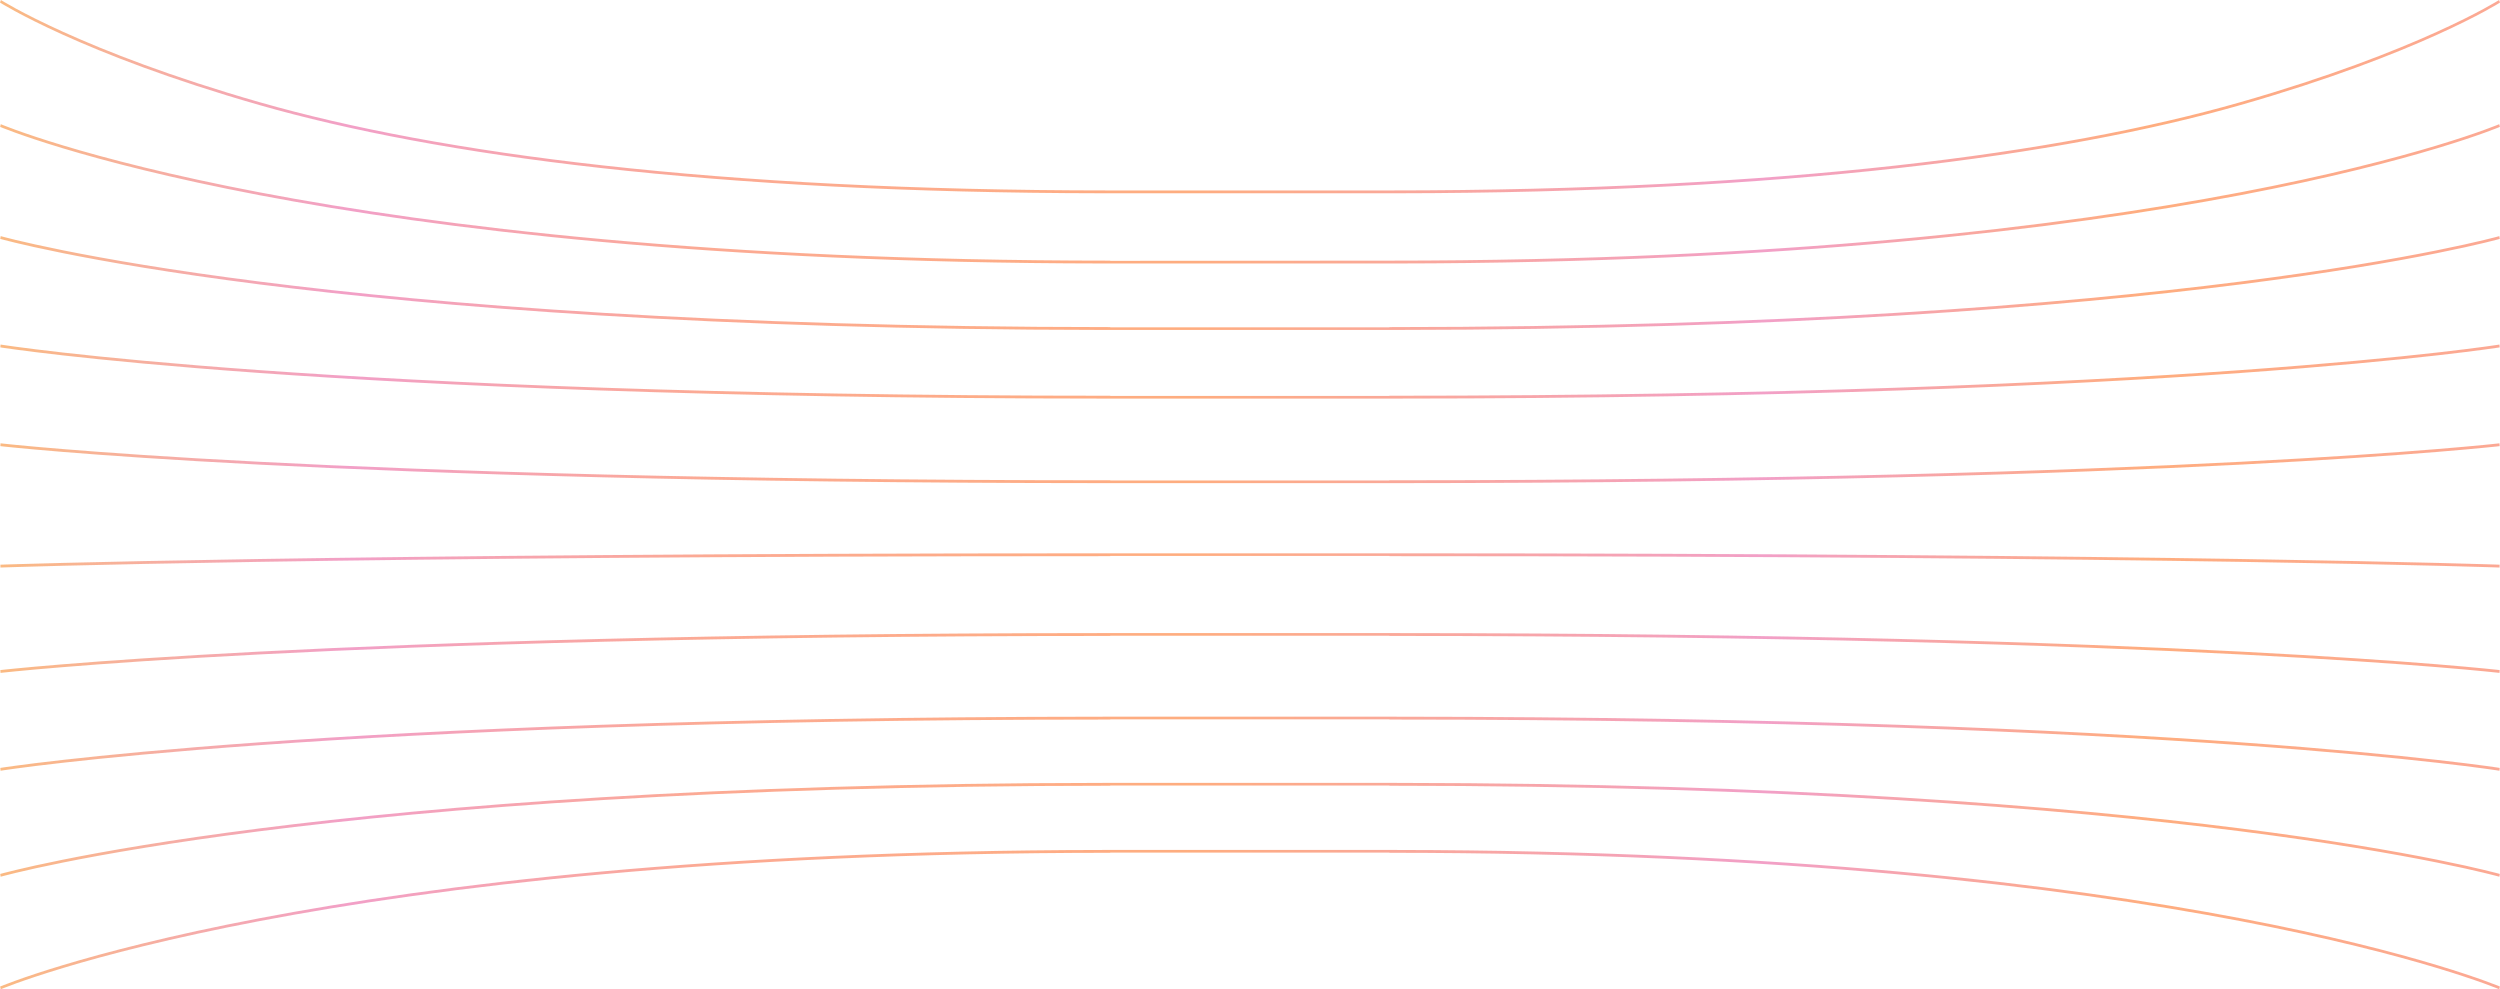 <svg width="1769" height="700" viewBox="0 0 1769 700" fill="none" xmlns="http://www.w3.org/2000/svg">
<path opacity="0.5" d="M1768.89 698.066L1768.76 698.014C1768.64 697.966 1768.48 697.896 1768.25 697.804C1767.8 697.621 1767.13 697.348 1766.22 696.992C1764.41 696.284 1761.69 695.244 1758.03 693.921C1750.71 691.275 1739.64 687.496 1724.6 682.966C1694.54 673.9 1648.64 661.819 1585.31 649.74C1459.41 625.723 1264.57 601.728 988.203 601.434V601.421H780.287V601.434C504.146 601.741 309.449 625.731 183.634 649.74C120.321 661.819 74.44 673.9 44.383 682.966C29.354 687.496 18.283 691.275 10.964 693.921C7.306 695.244 4.583 696.284 2.776 696.992C1.873 697.348 1.197 697.621 0.748 697.804C0.524 697.896 0.353 697.966 0.24 698.014L0.115 698.066L0.08 698.079L0.072 698.082C0.069 698.084 0.072 698.084 0.302 699.043C0.534 700.002 0.532 700.002 0.534 700L0.542 699.997L0.572 699.984L0.695 699.934C0.804 699.887 0.973 699.819 1.194 699.727C1.638 699.546 2.309 699.277 3.207 698.923C5.002 698.218 7.715 697.18 11.362 695.862C18.66 693.224 29.712 689.454 44.719 684.929C74.736 675.876 120.573 663.805 183.848 651.731C310.398 627.583 506.69 603.433 785.607 603.433V603.289H983.136V603.433C1262.14 603.433 1458.5 627.583 1585.09 651.731C1648.39 663.805 1694.24 675.876 1724.27 684.929C1739.28 689.454 1750.33 693.224 1757.64 695.862C1761.29 697.18 1764 698.218 1765.79 698.923C1766.69 699.277 1767.36 699.546 1767.81 699.727C1768.03 699.819 1768.19 699.887 1768.31 699.934L1768.43 699.984L1768.46 699.997L1768.47 700C1768.47 700.002 1768.47 700.002 1768.7 699.043C1768.93 698.084 1768.93 698.084 1768.93 698.082L1768.92 698.079L1768.89 698.066ZM1585.13 588.187C1648.43 596.236 1694.29 604.285 1724.33 610.322C1739.34 613.34 1750.4 615.853 1757.7 617.614C1761.35 618.491 1764.07 619.181 1765.87 619.652C1766.77 619.888 1767.44 620.069 1767.88 620.192C1768.1 620.252 1768.27 620.297 1768.38 620.328L1768.51 620.362L1768.54 620.373C1768.55 620.375 1768.55 620.375 1768.7 619.39C1768.86 618.405 1768.86 618.405 1768.86 618.405L1768.82 618.392L1768.69 618.358C1768.58 618.326 1768.41 618.282 1768.19 618.219C1767.74 618.098 1767.06 617.915 1766.16 617.679C1764.35 617.208 1761.63 616.513 1757.97 615.633C1750.66 613.869 1739.58 611.351 1724.55 608.33C1694.49 602.288 1648.6 594.236 1585.28 586.182C1459.39 570.175 1264.56 554.174 988.203 553.98V553.972H780.287V553.98C504.154 554.185 309.471 570.178 183.666 586.182C120.359 594.236 74.485 602.288 44.433 608.33C29.408 611.351 18.339 613.869 11.023 615.633C7.365 616.513 4.647 617.208 2.841 617.679C1.937 617.915 1.264 618.098 0.815 618.219C0.591 618.282 0.42 618.326 0.307 618.358L0.182 618.392L0.142 618.405C0.139 618.405 0.139 618.405 0.297 619.39C0.454 620.375 0.454 620.375 0.457 620.373L0.494 620.362L0.62 620.328C0.73 620.297 0.898 620.252 1.12 620.192C1.566 620.069 2.237 619.888 3.135 619.652C4.933 619.181 7.642 618.491 11.293 617.614C18.593 615.853 29.651 613.34 44.661 610.322C74.683 604.285 120.53 596.236 183.81 588.187C310.374 572.088 506.674 555.985 785.602 555.985V555.838H983.142V555.985C1262.16 555.985 1458.53 572.088 1585.13 588.187ZM1585.16 527.262C1648.46 531.79 1694.33 536.318 1724.37 539.713C1739.39 541.411 1750.45 542.826 1757.76 543.817C1761.41 544.312 1764.12 544.702 1765.92 544.967C1766.82 545.098 1767.5 545.2 1767.94 545.268C1768.16 545.302 1768.33 545.328 1768.44 545.347L1768.6 545.37C1768.61 545.373 1768.61 545.373 1768.7 544.372C1768.79 543.374 1768.79 543.374 1768.79 543.374L1768.62 543.348C1768.51 543.329 1768.34 543.303 1768.12 543.269C1767.67 543.201 1766.99 543.099 1766.09 542.965C1764.29 542.7 1761.57 542.31 1757.91 541.815C1750.6 540.824 1739.53 539.407 1724.5 537.709C1694.45 534.311 1648.56 529.78 1585.24 525.253C1459.37 516.247 1264.55 507.249 988.203 507.139V507.134H780.287V507.139C504.168 507.255 309.492 516.25 183.701 525.253C120.399 529.78 74.531 534.311 44.487 537.709C29.464 539.407 18.395 540.824 11.084 541.815C7.429 542.31 4.711 542.7 2.907 542.965C2.004 543.099 1.333 543.201 0.884 543.269C0.66 543.303 0.492 543.329 0.379 543.348L0.214 543.374C0.211 543.374 0.211 543.374 0.302 544.372C0.393 545.373 0.393 545.373 0.396 545.37L0.556 545.347C0.668 545.328 0.836 545.302 1.058 545.268C1.504 545.2 2.175 545.098 3.076 544.967C4.874 544.702 7.586 544.312 11.239 543.817C18.542 542.826 29.6 541.411 44.615 539.713C74.643 536.318 120.498 531.79 183.784 527.262C310.358 518.204 506.669 509.149 785.607 509.149V509.002H983.136V509.149C1262.17 509.149 1458.54 518.204 1585.16 527.262ZM1585.17 463.066C1648.48 466.335 1694.35 469.608 1724.39 472.063C1739.41 473.289 1750.47 474.311 1757.78 475.027C1761.43 475.383 1764.14 475.661 1765.95 475.852C1766.85 475.949 1767.52 476.022 1767.96 476.072L1768.47 476.127L1768.63 476.145C1768.63 476.145 1768.63 476.145 1768.7 475.144C1768.76 474.141 1768.76 474.141 1768.76 474.141L1768.59 474.123L1768.09 474.068C1767.64 474.018 1766.97 473.942 1766.07 473.848C1764.26 473.654 1761.54 473.376 1757.89 473.017C1750.58 472.302 1739.51 471.277 1724.48 470.051C1694.43 467.596 1648.55 464.328 1585.23 461.056C1459.36 454.555 1264.54 448.055 988.203 447.976L780.287 447.973C504.17 448.057 309.5 454.558 183.714 461.056C120.415 464.328 74.546 467.596 44.506 470.051C29.485 471.277 18.419 472.302 11.108 473.017C7.453 473.376 4.738 473.654 2.934 473.848C2.034 473.942 1.357 474.018 0.909 474.068L0.406 474.123L0.24 474.141C0.238 474.141 0.235 474.141 0.302 475.144C0.369 476.145 0.369 476.145 0.371 476.145L0.534 476.127L1.037 476.072C1.483 476.022 2.154 475.949 3.054 475.852C4.855 475.661 7.568 475.383 11.221 475.027C18.526 474.311 29.584 473.289 44.599 472.063C74.629 469.608 120.484 466.335 183.773 463.066C310.35 456.526 506.669 449.983 785.61 449.983V449.839H983.136V449.983C1262.17 449.983 1458.55 456.526 1585.17 463.066ZM1585.19 397.561C1648.5 398.567 1694.38 399.574 1724.42 400.328C1739.44 400.705 1750.51 401.02 1757.82 401.24C1761.47 401.35 1764.19 401.439 1765.99 401.499C1766.89 401.528 1767.56 401.549 1768.01 401.565L1768.68 401.588C1768.68 401.588 1768.68 401.586 1768.7 400.58C1768.72 399.573 1768.72 399.573 1768.72 399.573L1768.05 399.555C1767.6 399.539 1766.93 399.513 1766.03 399.484C1764.22 399.424 1761.51 399.338 1757.85 399.228C1750.54 399.008 1739.47 398.696 1724.45 398.318C1694.4 397.564 1648.53 396.558 1585.21 395.552C1459.35 393.552 1264.54 391.548 988.203 391.524V391.522H780.287V391.524C504.176 391.551 309.514 393.552 183.733 395.552C120.436 396.558 74.573 397.564 44.535 398.318C29.515 398.696 18.452 399.008 11.143 399.228C7.49 399.338 4.773 399.424 2.971 399.484C2.071 399.513 1.4 399.539 0.951 399.555L0.283 399.573C0.281 399.573 0.278 399.573 0.299 400.58C0.321 401.586 0.321 401.588 0.323 401.588L0.989 401.565C1.435 401.549 2.108 401.528 3.009 401.499C4.81 401.439 7.525 401.35 11.178 401.24C18.484 401.02 29.547 400.705 44.564 400.328C74.6 399.574 120.455 398.567 183.749 397.561C310.334 395.549 506.658 393.537 785.607 393.537V393.39H983.139V393.537C1262.18 393.537 1458.56 395.549 1585.19 397.561ZM183.789 326.769C120.5 323.497 74.645 320.227 44.615 317.774C29.6 316.548 18.542 315.526 11.237 314.811C7.584 314.455 4.871 314.172 3.07 313.98C2.17 313.886 1.496 313.813 1.05 313.763L0.55 313.708L0.387 313.687C0.385 313.687 0.382 313.687 0.318 314.69C0.251 315.694 0.254 315.694 0.257 315.694L0.422 315.712L0.925 315.767C1.374 315.817 2.047 315.89 2.947 315.987C4.751 316.179 7.469 316.462 11.124 316.818C18.436 317.533 29.501 318.558 44.522 319.784C74.565 322.237 120.431 325.509 183.73 328.779C309.514 335.28 504.181 341.778 780.287 341.862L988.203 341.864C1264.54 341.786 1459.34 335.282 1585.21 328.779C1648.53 325.509 1694.41 322.237 1724.47 319.784C1739.49 318.558 1750.56 317.533 1757.87 316.818C1761.53 316.462 1764.25 316.179 1766.05 315.987C1766.95 315.89 1767.63 315.817 1768.08 315.767L1768.58 315.712L1768.74 315.694C1768.75 315.694 1768.75 315.694 1768.68 314.69C1768.62 313.687 1768.62 313.687 1768.61 313.687L1768.45 313.708L1767.95 313.763C1767.5 313.813 1766.83 313.886 1765.93 313.98C1764.13 314.172 1761.41 314.455 1757.76 314.811C1750.45 315.526 1739.39 316.548 1724.37 317.774C1694.33 320.227 1648.46 323.497 1585.15 326.769C1458.53 333.309 1262.15 339.852 983.12 339.852V339.996H785.626V339.852C506.682 339.852 310.366 333.309 183.789 326.769ZM183.8 261.918C120.514 257.387 74.659 252.862 44.631 249.467C29.616 247.769 18.558 246.351 11.255 245.361C7.602 244.865 4.89 244.48 3.092 244.216C2.191 244.082 1.52 243.98 1.074 243.909C0.85 243.875 0.684 243.854 0.572 243.836L0.411 243.807C0.409 243.807 0.409 243.81 0.318 244.808C0.227 245.809 0.227 245.806 0.23 245.806L0.396 245.835C0.508 245.853 0.676 245.877 0.901 245.914C1.349 245.982 2.02 246.084 2.923 246.215C4.727 246.482 7.445 246.867 11.1 247.365C18.412 248.356 29.48 249.77 44.503 251.471C74.546 254.867 120.415 259.397 183.717 263.927C309.506 272.928 504.176 281.923 780.287 282.038V282.043H988.203V282.038C1264.54 281.928 1459.35 272.93 1585.22 263.927C1648.55 259.397 1694.43 254.867 1724.48 251.471C1739.51 249.77 1750.58 248.356 1757.89 247.365C1761.55 246.867 1764.27 246.482 1766.07 246.215C1766.98 246.084 1767.65 245.982 1768.1 245.914C1768.32 245.877 1768.49 245.853 1768.6 245.835L1768.77 245.806C1768.77 245.806 1768.77 245.809 1768.68 244.808C1768.59 243.81 1768.59 243.807 1768.59 243.807L1768.43 243.836C1768.32 243.854 1768.15 243.875 1767.93 243.909C1767.48 243.98 1766.81 244.082 1765.91 244.216C1764.11 244.48 1761.39 244.865 1757.74 245.361C1750.44 246.351 1739.37 247.769 1724.36 249.467C1694.32 252.862 1648.45 257.387 1585.14 261.918C1458.53 270.973 1262.15 280.033 983.12 280.033V280.178H785.623V280.033C506.685 280.033 310.374 270.973 183.8 261.918ZM183.869 136.139C120.594 124.065 74.755 111.994 44.738 102.941C29.731 98.416 18.679 94.646 11.381 92.007C7.733 90.689 5.024 89.652 3.228 88.947C2.33 88.593 1.657 88.323 1.213 88.143C0.991 88.051 0.826 87.983 0.716 87.936L0.593 87.883L0.564 87.873L0.556 87.868C0.556 87.868 0.553 87.868 0.323 88.826C0.091 89.785 0.091 89.785 0.094 89.785L0.102 89.791L0.134 89.804L0.262 89.856C0.374 89.903 0.545 89.974 0.77 90.066C1.219 90.249 1.895 90.522 2.798 90.875C4.604 91.585 7.325 92.626 10.983 93.949C18.302 96.595 29.376 100.371 44.404 104.904C74.461 113.967 120.343 126.049 183.655 138.13C309.468 162.136 504.157 186.124 780.287 186.433V186.449H988.203V186.436C1264.56 186.142 1459.4 162.144 1585.29 138.13C1648.62 126.049 1694.51 113.967 1724.58 104.904C1739.62 100.371 1750.69 96.595 1758.01 93.949C1761.67 92.626 1764.39 91.585 1766.2 90.875C1767.11 90.522 1767.78 90.249 1768.23 90.066C1768.46 89.974 1768.63 89.903 1768.74 89.856L1768.87 89.804L1768.9 89.791L1768.91 89.785C1768.91 89.785 1768.91 89.785 1768.68 88.826C1768.45 87.868 1768.45 87.868 1768.44 87.868L1768.44 87.873L1768.41 87.883L1768.28 87.936C1768.17 87.983 1768.01 88.051 1767.78 88.143C1767.34 88.323 1766.67 88.593 1765.77 88.947C1763.97 89.652 1761.26 90.689 1757.61 92.007C1750.31 94.646 1739.26 98.416 1724.25 102.941C1694.22 111.994 1648.37 124.065 1585.07 136.139C1458.48 160.286 1262.13 184.436 983.118 184.436L785.628 184.581V184.436C506.712 184.436 310.419 160.286 183.869 136.139ZM1768.67 0.907C1768.35 0 1768.35 0 1768.35 0L1768.34 0.005L1768.31 0.024L1768.19 0.1C1768.08 0.168 1767.91 0.273 1767.69 0.409C1767.24 0.681 1766.57 1.085 1765.68 1.614C1763.88 2.673 1761.17 4.224 1757.52 6.202C1750.23 10.156 1739.18 15.81 1724.17 22.596C1694.15 36.172 1648.3 54.277 1585.02 72.385C1458.44 108.601 1262.1 134.761 983.115 134.761H785.631C506.73 134.761 310.457 108.601 183.925 72.385C120.658 54.277 74.827 36.172 44.818 22.596C29.814 15.81 18.764 10.156 11.472 6.202C7.824 4.224 5.117 2.673 3.322 1.614C2.424 1.085 1.756 0.681 1.312 0.409C1.09 0.273 0.925 0.168 0.815 0.1L0.692 0.024L0.663 0.005L0.655 0C0.655 0 0.655 0 0.326 0.907C-0.003 1.813 6.98377e-07 1.816 6.98377e-07 1.816L0.008 1.821L0.04 1.842L0.168 1.921C0.281 1.991 0.452 2.096 0.676 2.235C1.128 2.51 1.804 2.922 2.707 3.453C4.516 4.52 7.239 6.079 10.9 8.065C18.222 12.034 29.298 17.704 44.329 24.504C74.394 38.102 120.281 56.229 183.605 74.353C309.433 110.367 504.144 136.422 780.287 136.757L988.203 136.76C1264.58 136.44 1459.42 110.377 1585.33 74.353C1648.68 56.229 1694.58 38.102 1724.65 24.504C1739.69 17.704 1750.77 12.034 1758.1 8.065C1761.76 6.079 1764.48 4.52 1766.29 3.453C1767.2 2.922 1767.87 2.51 1768.32 2.235C1768.55 2.096 1768.72 1.991 1768.83 1.921L1768.96 1.842L1768.99 1.821L1769 1.816C1769 1.816 1769 1.813 1768.67 0.907ZM183.834 199.264C120.554 191.212 74.707 183.163 44.685 177.129C29.675 174.11 18.62 171.595 11.319 169.837C7.669 168.957 4.957 168.265 3.159 167.793C2.261 167.557 1.59 167.377 1.144 167.256C0.922 167.196 0.754 167.151 0.644 167.12L0.521 167.086L0.484 167.075C0.484 167.075 0.481 167.073 0.323 168.058C0.166 169.043 0.166 169.043 0.168 169.043L0.208 169.056L0.334 169.09C0.446 169.122 0.615 169.169 0.839 169.229C1.288 169.352 1.964 169.533 2.867 169.769C4.674 170.24 7.391 170.935 11.05 171.818C18.366 173.581 29.432 176.099 44.458 179.118C74.509 185.16 120.383 193.214 183.69 201.266C309.489 217.267 504.168 233.261 780.287 233.465V233.476H988.203V233.465C1264.55 233.269 1459.37 217.272 1585.25 201.266C1648.58 193.214 1694.47 185.16 1724.53 179.118C1739.56 176.099 1750.63 173.581 1757.95 171.818C1761.61 170.935 1764.33 170.24 1766.13 169.769C1767.04 169.533 1767.71 169.352 1768.16 169.229C1768.39 169.169 1768.55 169.122 1768.67 169.09L1768.79 169.056L1768.83 169.043C1768.83 169.043 1768.83 169.043 1768.68 168.058C1768.52 167.073 1768.52 167.075 1768.52 167.075L1768.48 167.086L1768.36 167.12C1768.24 167.151 1768.08 167.196 1767.86 167.256C1767.41 167.377 1766.74 167.557 1765.84 167.793C1764.04 168.265 1761.33 168.957 1757.68 169.837C1750.37 171.595 1739.32 174.11 1724.3 177.129C1694.27 183.163 1648.41 191.212 1585.1 199.264C1458.5 215.362 1262.14 231.463 983.115 231.463V231.607H785.628V231.463C506.701 231.463 310.398 215.362 183.834 199.264Z" fill="url(#paint0_linear_948_5761)"/>
<defs>
<linearGradient id="paint0_linear_948_5761" x1="-2.138" y1="349.654" x2="1789.84" y2="348.564" gradientUnits="userSpaceOnUse">
<stop stop-color="#F67606"/>
<stop offset="0.14" stop-color="#E54190"/>
<stop offset="0.281" stop-color="#F95629"/>
<stop offset="0.47" stop-color="#FF5C00"/>
<stop offset="0.698" stop-color="#E54190"/>
<stop offset="0.849" stop-color="#FF5C00"/>
<stop offset="1" stop-color="#F8522E"/>
</linearGradient>
</defs>
</svg>
